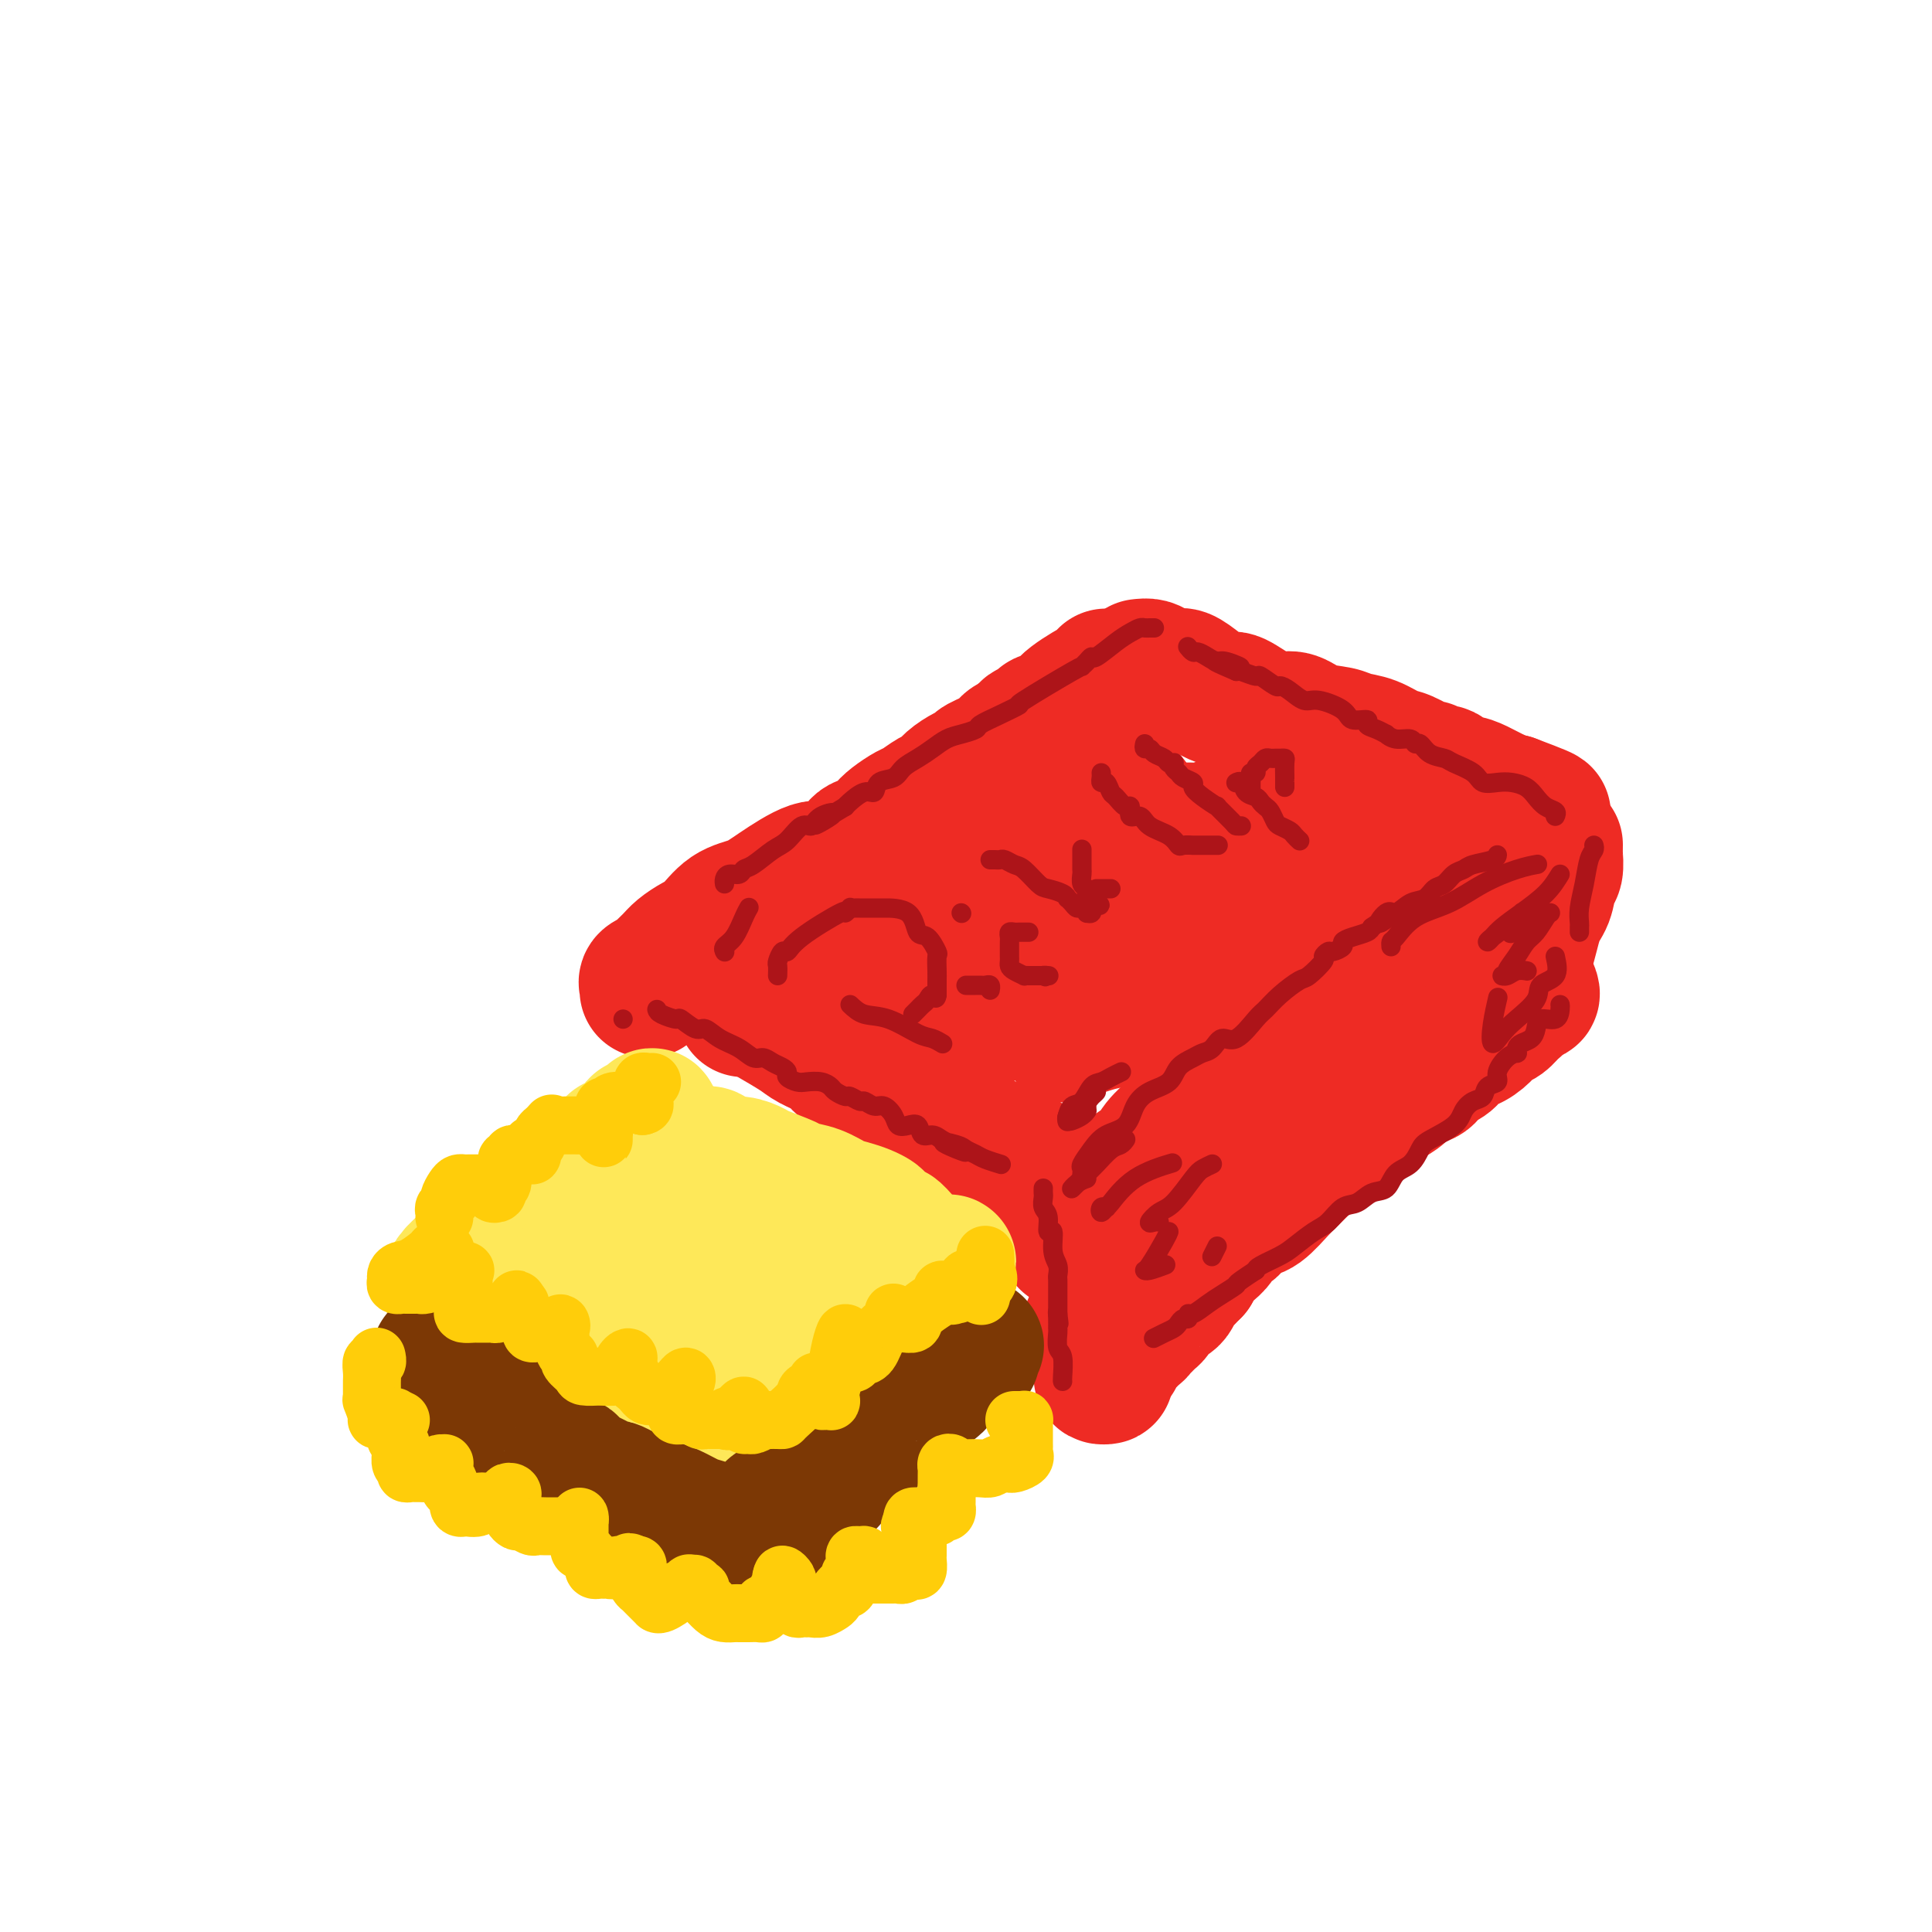 <svg viewBox='0 0 400 400' version='1.1' xmlns='http://www.w3.org/2000/svg' xmlns:xlink='http://www.w3.org/1999/xlink'><g fill='none' stroke='rgb(238,43,36)' stroke-width='28' stroke-linecap='round' stroke-linejoin='round'><path d='M134,205c0.056,-0.335 0.112,-0.670 0,-1c-0.112,-0.330 -0.393,-0.654 0,-1c0.393,-0.346 1.459,-0.712 2,-1c0.541,-0.288 0.556,-0.498 1,-1c0.444,-0.502 1.317,-1.297 2,-2c0.683,-0.703 1.175,-1.315 2,-2c0.825,-0.685 1.981,-1.445 3,-2c1.019,-0.555 1.900,-0.907 3,-2c1.100,-1.093 2.418,-2.929 4,-4c1.582,-1.071 3.429,-1.378 5,-2c1.571,-0.622 2.867,-1.561 5,-3c2.133,-1.439 5.103,-3.379 7,-4c1.897,-0.621 2.721,0.076 4,0c1.279,-0.076 3.013,-0.926 4,-2c0.987,-1.074 1.227,-2.372 2,-3c0.773,-0.628 2.079,-0.587 3,-1c0.921,-0.413 1.458,-1.280 2,-2c0.542,-0.720 1.090,-1.291 2,-2c0.910,-0.709 2.182,-1.555 3,-2c0.818,-0.445 1.181,-0.490 2,-1c0.819,-0.510 2.094,-1.485 3,-2c0.906,-0.515 1.444,-0.571 2,-1c0.556,-0.429 1.129,-1.231 2,-2c0.871,-0.769 2.039,-1.505 3,-2c0.961,-0.495 1.716,-0.749 2,-1c0.284,-0.251 0.097,-0.500 1,-1c0.903,-0.500 2.897,-1.250 4,-2c1.103,-0.750 1.315,-1.500 2,-2c0.685,-0.500 1.842,-0.750 3,-1'/><path d='M212,153c5.684,-4.278 1.893,-2.473 1,-2c-0.893,0.473 1.110,-0.387 2,-1c0.890,-0.613 0.665,-0.980 1,-1c0.335,-0.020 1.230,0.307 2,0c0.770,-0.307 1.415,-1.248 2,-2c0.585,-0.752 1.109,-1.316 2,-2c0.891,-0.684 2.147,-1.490 3,-2c0.853,-0.510 1.301,-0.724 2,-1c0.699,-0.276 1.650,-0.613 2,-1c0.350,-0.387 0.100,-0.825 0,-1c-0.100,-0.175 -0.050,-0.088 0,0'/><path d='M236,138c0.699,-0.080 1.398,-0.159 2,0c0.602,0.159 1.108,0.557 2,1c0.892,0.443 2.169,0.932 3,1c0.831,0.068 1.217,-0.286 2,0c0.783,0.286 1.962,1.211 3,2c1.038,0.789 1.933,1.441 3,2c1.067,0.559 2.305,1.024 3,1c0.695,-0.024 0.848,-0.535 2,0c1.152,0.535 3.302,2.118 5,3c1.698,0.882 2.943,1.063 4,1c1.057,-0.063 1.927,-0.369 3,0c1.073,0.369 2.349,1.412 4,2c1.651,0.588 3.675,0.719 5,1c1.325,0.281 1.949,0.710 3,1c1.051,0.290 2.530,0.441 4,1c1.470,0.559 2.933,1.527 4,2c1.067,0.473 1.739,0.453 3,1c1.261,0.547 3.111,1.663 4,2c0.889,0.337 0.816,-0.103 1,0c0.184,0.103 0.626,0.749 1,1c0.374,0.251 0.680,0.105 1,0c0.320,-0.105 0.654,-0.170 1,0c0.346,0.170 0.704,0.574 1,1c0.296,0.426 0.530,0.874 1,1c0.470,0.126 1.178,-0.069 2,0c0.822,0.069 1.760,0.403 3,1c1.240,0.597 2.783,1.456 4,2c1.217,0.544 2.109,0.772 3,1'/><path d='M313,166c12.200,4.578 4.200,2.022 1,1c-3.200,-1.022 -1.600,-0.511 0,0'/><path d='M314,168c0.187,1.111 0.375,2.222 0,3c-0.375,0.778 -1.311,1.224 -2,2c-0.689,0.776 -1.129,1.880 -2,3c-0.871,1.120 -2.173,2.254 -3,3c-0.827,0.746 -1.179,1.105 -2,2c-0.821,0.895 -2.111,2.325 -3,3c-0.889,0.675 -1.377,0.593 -2,1c-0.623,0.407 -1.380,1.303 -2,2c-0.620,0.697 -1.102,1.194 -2,2c-0.898,0.806 -2.211,1.921 -3,3c-0.789,1.079 -1.052,2.122 -2,3c-0.948,0.878 -2.580,1.591 -4,3c-1.420,1.409 -2.630,3.513 -4,5c-1.370,1.487 -2.902,2.357 -4,3c-1.098,0.643 -1.764,1.059 -3,2c-1.236,0.941 -3.043,2.406 -4,3c-0.957,0.594 -1.064,0.318 -2,1c-0.936,0.682 -2.702,2.321 -4,3c-1.298,0.679 -2.127,0.397 -3,1c-0.873,0.603 -1.788,2.090 -3,3c-1.212,0.910 -2.721,1.243 -4,2c-1.279,0.757 -2.328,1.938 -3,3c-0.672,1.062 -0.965,2.003 -2,3c-1.035,0.997 -2.810,2.049 -4,3c-1.190,0.951 -1.795,1.802 -3,3c-1.205,1.198 -3.011,2.744 -4,4c-0.989,1.256 -1.162,2.223 -2,3c-0.838,0.777 -2.341,1.363 -3,2c-0.659,0.637 -0.474,1.325 -1,2c-0.526,0.675 -1.763,1.338 -3,2'/><path d='M231,246c-4.003,4.209 -1.510,2.232 -1,2c0.510,-0.232 -0.962,1.282 -2,2c-1.038,0.718 -1.641,0.640 -2,1c-0.359,0.360 -0.474,1.158 -1,2c-0.526,0.842 -1.461,1.728 -2,2c-0.539,0.272 -0.680,-0.072 -1,0c-0.320,0.072 -0.817,0.558 -1,1c-0.183,0.442 -0.052,0.841 0,1c0.052,0.159 0.026,0.080 0,0'/><path d='M221,256c0.006,-0.388 0.012,-0.776 0,-1c-0.012,-0.224 -0.041,-0.284 0,-1c0.041,-0.716 0.152,-2.087 0,-3c-0.152,-0.913 -0.565,-1.367 -1,-2c-0.435,-0.633 -0.890,-1.445 -1,-2c-0.110,-0.555 0.127,-0.854 0,-1c-0.127,-0.146 -0.617,-0.140 -1,0c-0.383,0.140 -0.660,0.413 -1,0c-0.340,-0.413 -0.743,-1.513 -1,-2c-0.257,-0.487 -0.368,-0.359 -1,-1c-0.632,-0.641 -1.786,-2.049 -3,-3c-1.214,-0.951 -2.487,-1.446 -4,-2c-1.513,-0.554 -3.266,-1.168 -5,-2c-1.734,-0.832 -3.449,-1.880 -5,-3c-1.551,-1.120 -2.937,-2.310 -5,-3c-2.063,-0.690 -4.802,-0.881 -7,-2c-2.198,-1.119 -3.856,-3.168 -5,-4c-1.144,-0.832 -1.773,-0.448 -3,-1c-1.227,-0.552 -3.050,-2.039 -4,-3c-0.950,-0.961 -1.026,-1.395 -2,-2c-0.974,-0.605 -2.846,-1.381 -4,-2c-1.154,-0.619 -1.591,-1.080 -3,-2c-1.409,-0.920 -3.789,-2.299 -5,-3c-1.211,-0.701 -1.252,-0.724 -2,-1c-0.748,-0.276 -2.201,-0.805 -3,-1c-0.799,-0.195 -0.942,-0.056 -1,0c-0.058,0.056 -0.029,0.028 0,0'/><path d='M162,203c0.480,-0.253 0.960,-0.506 2,-1c1.040,-0.494 2.642,-1.229 4,-2c1.358,-0.771 2.474,-1.577 4,-2c1.526,-0.423 3.463,-0.464 5,-1c1.537,-0.536 2.675,-1.567 4,-3c1.325,-1.433 2.838,-3.268 4,-4c1.162,-0.732 1.974,-0.363 3,-1c1.026,-0.637 2.267,-2.281 3,-3c0.733,-0.719 0.957,-0.513 2,-1c1.043,-0.487 2.904,-1.667 5,-3c2.096,-1.333 4.427,-2.820 6,-4c1.573,-1.180 2.387,-2.052 4,-3c1.613,-0.948 4.026,-1.971 6,-3c1.974,-1.029 3.509,-2.066 5,-3c1.491,-0.934 2.937,-1.767 4,-2c1.063,-0.233 1.743,0.134 3,0c1.257,-0.134 3.092,-0.770 4,-1c0.908,-0.230 0.889,-0.053 1,0c0.111,0.053 0.352,-0.018 1,0c0.648,0.018 1.703,0.124 2,0c0.297,-0.124 -0.163,-0.478 0,0c0.163,0.478 0.951,1.788 0,3c-0.951,1.212 -3.641,2.326 -6,4c-2.359,1.674 -4.388,3.907 -7,6c-2.612,2.093 -5.806,4.047 -9,6'/><path d='M212,185c-5.163,3.968 -7.069,4.389 -10,6c-2.931,1.611 -6.885,4.411 -10,7c-3.115,2.589 -5.391,4.967 -7,7c-1.609,2.033 -2.550,3.721 -3,5c-0.450,1.279 -0.407,2.150 0,3c0.407,0.850 1.180,1.678 2,2c0.820,0.322 1.689,0.136 3,0c1.311,-0.136 3.066,-0.223 5,0c1.934,0.223 4.047,0.755 6,0c1.953,-0.755 3.745,-2.798 6,-4c2.255,-1.202 4.974,-1.562 7,-3c2.026,-1.438 3.359,-3.953 5,-6c1.641,-2.047 3.592,-3.627 5,-5c1.408,-1.373 2.275,-2.541 3,-4c0.725,-1.459 1.310,-3.210 2,-4c0.690,-0.790 1.487,-0.619 2,-1c0.513,-0.381 0.743,-1.315 1,-2c0.257,-0.685 0.542,-1.119 1,-2c0.458,-0.881 1.088,-2.207 2,-3c0.912,-0.793 2.107,-1.053 4,-2c1.893,-0.947 4.485,-2.579 6,-4c1.515,-1.421 1.953,-2.629 3,-3c1.047,-0.371 2.703,0.097 4,0c1.297,-0.097 2.235,-0.758 3,-1c0.765,-0.242 1.357,-0.065 2,0c0.643,0.065 1.335,0.017 2,0c0.665,-0.017 1.302,-0.005 2,0c0.698,0.005 1.457,0.001 2,0c0.543,-0.001 0.869,-0.000 1,0c0.131,0.000 0.065,0.000 0,0'/><path d='M261,171c1.750,0.492 -1.875,2.221 -4,4c-2.125,1.779 -2.751,3.608 -5,6c-2.249,2.392 -6.122,5.347 -9,8c-2.878,2.653 -4.761,5.005 -8,8c-3.239,2.995 -7.833,6.634 -10,9c-2.167,2.366 -1.907,3.459 -2,4c-0.093,0.541 -0.540,0.530 -1,1c-0.460,0.470 -0.933,1.421 -1,2c-0.067,0.579 0.272,0.785 0,1c-0.272,0.215 -1.156,0.439 0,0c1.156,-0.439 4.353,-1.541 6,-2c1.647,-0.459 1.744,-0.275 3,-1c1.256,-0.725 3.671,-2.359 7,-4c3.329,-1.641 7.572,-3.289 11,-5c3.428,-1.711 6.039,-3.486 8,-5c1.961,-1.514 3.270,-2.768 5,-4c1.730,-1.232 3.882,-2.441 6,-4c2.118,-1.559 4.203,-3.469 6,-5c1.797,-1.531 3.304,-2.683 5,-4c1.696,-1.317 3.579,-2.798 5,-4c1.421,-1.202 2.381,-2.126 3,-3c0.619,-0.874 0.897,-1.697 1,-2c0.103,-0.303 0.029,-0.087 0,0c-0.029,0.087 -0.015,0.043 0,0'/><path d='M322,175c-0.002,-0.105 -0.004,-0.210 0,0c0.004,0.210 0.013,0.734 0,1c-0.013,0.266 -0.048,0.273 0,1c0.048,0.727 0.179,2.176 0,3c-0.179,0.824 -0.668,1.025 -1,2c-0.332,0.975 -0.506,2.723 -1,4c-0.494,1.277 -1.309,2.083 -2,4c-0.691,1.917 -1.257,4.945 -2,7c-0.743,2.055 -1.663,3.139 -2,4c-0.337,0.861 -0.091,1.501 0,2c0.091,0.499 0.026,0.857 0,1c-0.026,0.143 -0.013,0.072 0,0'/><path d='M317,205c0.201,0.479 0.402,0.958 0,1c-0.402,0.042 -1.406,-0.355 -2,0c-0.594,0.355 -0.777,1.460 -1,2c-0.223,0.540 -0.485,0.516 -1,1c-0.515,0.484 -1.284,1.477 -2,2c-0.716,0.523 -1.380,0.577 -2,1c-0.620,0.423 -1.195,1.215 -2,2c-0.805,0.785 -1.839,1.562 -3,2c-1.161,0.438 -2.451,0.536 -3,1c-0.549,0.464 -0.359,1.293 -1,2c-0.641,0.707 -2.114,1.291 -3,2c-0.886,0.709 -1.186,1.542 -2,2c-0.814,0.458 -2.142,0.542 -3,1c-0.858,0.458 -1.245,1.291 -2,2c-0.755,0.709 -1.879,1.293 -3,2c-1.121,0.707 -2.241,1.538 -3,2c-0.759,0.462 -1.158,0.556 -2,1c-0.842,0.444 -2.129,1.237 -3,2c-0.871,0.763 -1.328,1.497 -2,2c-0.672,0.503 -1.559,0.775 -3,2c-1.441,1.225 -3.437,3.402 -5,5c-1.563,1.598 -2.694,2.617 -4,4c-1.306,1.383 -2.788,3.129 -4,4c-1.212,0.871 -2.155,0.866 -3,1c-0.845,0.134 -1.591,0.406 -2,1c-0.409,0.594 -0.480,1.510 -1,2c-0.520,0.490 -1.487,0.554 -2,1c-0.513,0.446 -0.570,1.274 -1,2c-0.430,0.726 -1.231,1.349 -2,2c-0.769,0.651 -1.505,1.329 -2,2c-0.495,0.671 -0.747,1.336 -1,2'/><path d='M247,263c-4.298,4.201 -1.543,1.703 -1,1c0.543,-0.703 -1.125,0.390 -2,1c-0.875,0.610 -0.955,0.737 -1,1c-0.045,0.263 -0.053,0.661 0,1c0.053,0.339 0.169,0.619 0,1c-0.169,0.381 -0.623,0.861 -1,1c-0.377,0.139 -0.678,-0.065 -1,0c-0.322,0.065 -0.664,0.398 -1,1c-0.336,0.602 -0.667,1.472 -1,2c-0.333,0.528 -0.668,0.715 -1,1c-0.332,0.285 -0.662,0.668 -1,1c-0.338,0.332 -0.686,0.613 -1,1c-0.314,0.387 -0.596,0.881 -1,1c-0.404,0.119 -0.931,-0.136 -1,0c-0.069,0.136 0.318,0.664 0,1c-0.318,0.336 -1.343,0.482 -2,1c-0.657,0.518 -0.946,1.409 -1,2c-0.054,0.591 0.127,0.883 0,1c-0.127,0.117 -0.564,0.058 -1,0'/><path d='M230,281c-2.564,2.906 -0.475,1.170 0,1c0.475,-0.170 -0.665,1.226 -1,2c-0.335,0.774 0.134,0.925 0,1c-0.134,0.075 -0.873,0.072 -1,0c-0.127,-0.072 0.358,-0.215 0,-2c-0.358,-1.785 -1.558,-5.211 -2,-7c-0.442,-1.789 -0.126,-1.940 0,-2c0.126,-0.060 0.063,-0.030 0,0'/></g>
<g fill='none' stroke='rgb(254,232,89)' stroke-width='28' stroke-linecap='round' stroke-linejoin='round'><path d='M135,232c0.081,-0.506 0.161,-1.012 0,-1c-0.161,0.012 -0.564,0.542 -1,1c-0.436,0.458 -0.905,0.842 -1,1c-0.095,0.158 0.183,0.088 0,0c-0.183,-0.088 -0.826,-0.195 -1,0c-0.174,0.195 0.121,0.693 0,1c-0.121,0.307 -0.659,0.425 -1,1c-0.341,0.575 -0.487,1.607 -1,2c-0.513,0.393 -1.394,0.147 -2,0c-0.606,-0.147 -0.936,-0.193 -1,0c-0.064,0.193 0.137,0.626 0,1c-0.137,0.374 -0.614,0.688 -1,1c-0.386,0.312 -0.681,0.623 -1,1c-0.319,0.377 -0.663,0.822 -1,1c-0.337,0.178 -0.669,0.089 -1,0'/><path d='M123,241c-2.039,1.555 -1.138,0.943 -1,1c0.138,0.057 -0.489,0.785 -1,1c-0.511,0.215 -0.906,-0.082 -1,0c-0.094,0.082 0.113,0.542 0,1c-0.113,0.458 -0.545,0.913 -1,1c-0.455,0.087 -0.932,-0.194 -1,0c-0.068,0.194 0.273,0.863 0,1c-0.273,0.137 -1.161,-0.258 -2,0c-0.839,0.258 -1.629,1.168 -2,2c-0.371,0.832 -0.324,1.586 -1,2c-0.676,0.414 -2.075,0.490 -3,1c-0.925,0.510 -1.375,1.456 -2,2c-0.625,0.544 -1.424,0.685 -2,1c-0.576,0.315 -0.929,0.802 -1,1c-0.071,0.198 0.139,0.107 0,0c-0.139,-0.107 -0.629,-0.231 -1,0c-0.371,0.231 -0.623,0.818 -1,1c-0.377,0.182 -0.878,-0.039 -1,0c-0.122,0.039 0.136,0.339 0,1c-0.136,0.661 -0.667,1.683 -1,2c-0.333,0.317 -0.468,-0.070 -1,0c-0.532,0.070 -1.462,0.596 -2,1c-0.538,0.404 -0.683,0.686 -1,1c-0.317,0.314 -0.805,0.661 -1,1c-0.195,0.339 -0.098,0.669 0,1'/><path d='M96,263c-4.343,3.355 -1.700,0.744 -1,0c0.700,-0.744 -0.545,0.379 -1,1c-0.455,0.621 -0.122,0.740 0,1c0.122,0.260 0.033,0.661 0,1c-0.033,0.339 -0.010,0.617 0,1c0.010,0.383 0.006,0.873 0,1c-0.006,0.127 -0.013,-0.107 0,0c0.013,0.107 0.047,0.554 0,1c-0.047,0.446 -0.175,0.889 0,1c0.175,0.111 0.651,-0.111 1,0c0.349,0.111 0.570,0.553 1,1c0.430,0.447 1.070,0.898 2,1c0.930,0.102 2.150,-0.146 3,0c0.850,0.146 1.329,0.687 2,1c0.671,0.313 1.534,0.397 2,1c0.466,0.603 0.537,1.723 1,2c0.463,0.277 1.320,-0.290 2,0c0.680,0.290 1.182,1.439 2,2c0.818,0.561 1.951,0.536 3,1c1.049,0.464 2.014,1.418 3,2c0.986,0.582 1.993,0.791 3,1'/><path d='M119,282c4.509,2.067 4.283,1.733 5,2c0.717,0.267 2.377,1.133 4,2c1.623,0.867 3.210,1.734 4,2c0.790,0.266 0.784,-0.070 1,0c0.216,0.070 0.656,0.544 1,1c0.344,0.456 0.592,0.892 1,1c0.408,0.108 0.974,-0.112 1,0c0.026,0.112 -0.489,0.556 0,1c0.489,0.444 1.980,0.889 3,1c1.020,0.111 1.568,-0.110 2,0c0.432,0.110 0.750,0.553 1,1c0.250,0.447 0.434,0.898 1,1c0.566,0.102 1.513,-0.147 2,0c0.487,0.147 0.512,0.688 1,1c0.488,0.312 1.439,0.394 2,1c0.561,0.606 0.732,1.735 1,2c0.268,0.265 0.631,-0.336 1,0c0.369,0.336 0.743,1.607 1,2c0.257,0.393 0.398,-0.094 1,0c0.602,0.094 1.667,0.768 2,1c0.333,0.232 -0.066,0.020 0,0c0.066,-0.020 0.597,0.151 1,0c0.403,-0.151 0.677,-0.623 1,-1c0.323,-0.377 0.695,-0.658 1,-1c0.305,-0.342 0.544,-0.746 1,-1c0.456,-0.254 1.130,-0.358 2,-1c0.870,-0.642 1.935,-1.821 3,-3'/><path d='M163,294c1.890,-1.427 2.613,-1.496 3,-2c0.387,-0.504 0.436,-1.444 1,-2c0.564,-0.556 1.641,-0.728 2,-1c0.359,-0.272 -0.000,-0.643 0,-1c0.000,-0.357 0.360,-0.700 1,-1c0.640,-0.300 1.561,-0.556 2,-1c0.439,-0.444 0.396,-1.077 1,-2c0.604,-0.923 1.854,-2.135 3,-3c1.146,-0.865 2.187,-1.384 3,-2c0.813,-0.616 1.398,-1.328 2,-2c0.602,-0.672 1.222,-1.304 2,-2c0.778,-0.696 1.713,-1.456 2,-2c0.287,-0.544 -0.075,-0.870 0,-1c0.075,-0.130 0.587,-0.062 1,0c0.413,0.062 0.726,0.119 1,0c0.274,-0.119 0.508,-0.413 1,-1c0.492,-0.587 1.242,-1.467 2,-2c0.758,-0.533 1.524,-0.720 2,-1c0.476,-0.280 0.664,-0.652 1,-1c0.336,-0.348 0.821,-0.671 1,-1c0.179,-0.329 0.051,-0.666 0,-1c-0.051,-0.334 -0.026,-0.667 0,-1'/><path d='M194,264c4.754,-4.837 1.139,-1.928 0,-1c-1.139,0.928 0.199,-0.123 0,-1c-0.199,-0.877 -1.936,-1.578 -3,-2c-1.064,-0.422 -1.455,-0.565 -2,-1c-0.545,-0.435 -1.245,-1.163 -2,-2c-0.755,-0.837 -1.566,-1.782 -2,-2c-0.434,-0.218 -0.489,0.292 -1,0c-0.511,-0.292 -1.476,-1.387 -2,-2c-0.524,-0.613 -0.607,-0.745 -1,-1c-0.393,-0.255 -1.097,-0.632 -2,-1c-0.903,-0.368 -2.007,-0.728 -3,-1c-0.993,-0.272 -1.877,-0.458 -3,-1c-1.123,-0.542 -2.484,-1.440 -4,-2c-1.516,-0.560 -3.185,-0.781 -4,-1c-0.815,-0.219 -0.775,-0.436 -2,-1c-1.225,-0.564 -3.715,-1.476 -5,-2c-1.285,-0.524 -1.367,-0.661 -2,-1c-0.633,-0.339 -1.819,-0.879 -3,-1c-1.181,-0.121 -2.358,0.178 -3,0c-0.642,-0.178 -0.749,-0.831 -1,-1c-0.251,-0.169 -0.644,0.147 -1,0c-0.356,-0.147 -0.673,-0.756 -1,-1c-0.327,-0.244 -0.663,-0.122 -1,0'/><path d='M146,239c-5.105,-1.636 -1.366,0.273 0,1c1.366,0.727 0.361,0.273 0,1c-0.361,0.727 -0.077,2.634 0,4c0.077,1.366 -0.052,2.192 0,3c0.052,0.808 0.284,1.598 1,3c0.716,1.402 1.917,3.416 3,5c1.083,1.584 2.048,2.739 3,4c0.952,1.261 1.890,2.629 5,4c3.110,1.371 8.393,2.744 12,4c3.607,1.256 5.538,2.393 8,3c2.462,0.607 5.454,0.683 7,1c1.546,0.317 1.646,0.873 2,1c0.354,0.127 0.963,-0.176 1,0c0.037,0.176 -0.499,0.831 -1,1c-0.501,0.169 -0.967,-0.149 -1,0c-0.033,0.149 0.367,0.765 0,1c-0.367,0.235 -1.503,0.089 -3,0c-1.497,-0.089 -3.356,-0.122 -5,0c-1.644,0.122 -3.073,0.398 -5,0c-1.927,-0.398 -4.351,-1.470 -6,-2c-1.649,-0.530 -2.521,-0.520 -4,-1c-1.479,-0.480 -3.564,-1.451 -5,-2c-1.436,-0.549 -2.221,-0.675 -3,-1c-0.779,-0.325 -1.551,-0.850 -2,-1c-0.449,-0.150 -0.574,0.073 -1,0c-0.426,-0.073 -1.153,-0.443 -2,-1c-0.847,-0.557 -1.813,-1.302 -3,-2c-1.187,-0.698 -2.593,-1.349 -4,-2'/><path d='M143,263c-6.048,-2.156 -6.167,-1.544 -7,-2c-0.833,-0.456 -2.381,-1.978 -4,-3c-1.619,-1.022 -3.310,-1.542 -5,-2c-1.690,-0.458 -3.378,-0.854 -4,-1c-0.622,-0.146 -0.178,-0.042 0,0c0.178,0.042 0.089,0.021 0,0'/><path d='M120,262c-0.235,0.115 -0.470,0.231 0,1c0.470,0.769 1.646,2.192 2,3c0.354,0.808 -0.115,1.001 0,1c0.115,-0.001 0.814,-0.196 1,0c0.186,0.196 -0.142,0.784 0,1c0.142,0.216 0.755,0.062 1,0c0.245,-0.062 0.123,-0.031 0,0'/></g>
<g fill='none' stroke='rgb(124,56,5)' stroke-width='28' stroke-linecap='round' stroke-linejoin='round'><path d='M91,281c-0.120,-0.089 -0.239,-0.177 0,0c0.239,0.177 0.837,0.621 1,1c0.163,0.379 -0.110,0.693 0,1c0.110,0.307 0.603,0.607 1,1c0.397,0.393 0.697,0.878 1,1c0.303,0.122 0.609,-0.118 1,0c0.391,0.118 0.867,0.594 1,1c0.133,0.406 -0.077,0.743 0,1c0.077,0.257 0.440,0.436 1,1c0.560,0.564 1.315,1.513 2,2c0.685,0.487 1.299,0.510 2,1c0.701,0.490 1.490,1.445 2,2c0.510,0.555 0.742,0.708 1,1c0.258,0.292 0.542,0.721 1,1c0.458,0.279 1.089,0.406 2,1c0.911,0.594 2.102,1.654 3,2c0.898,0.346 1.503,-0.024 2,0c0.497,0.024 0.885,0.440 1,1c0.115,0.560 -0.044,1.263 1,2c1.044,0.737 3.291,1.507 4,2c0.709,0.493 -0.118,0.711 0,1c0.118,0.289 1.183,0.651 2,1c0.817,0.349 1.388,0.685 2,1c0.612,0.315 1.267,0.610 2,1c0.733,0.390 1.543,0.874 2,1c0.457,0.126 0.559,-0.107 1,0c0.441,0.107 1.220,0.553 2,1'/><path d='M129,309c4.084,2.346 2.294,1.210 2,1c-0.294,-0.210 0.907,0.507 2,1c1.093,0.493 2.079,0.763 3,1c0.921,0.237 1.776,0.441 3,1c1.224,0.559 2.818,1.474 4,2c1.182,0.526 1.951,0.663 3,1c1.049,0.337 2.376,0.875 3,1c0.624,0.125 0.545,-0.163 1,0c0.455,0.163 1.445,0.776 2,1c0.555,0.224 0.673,0.060 1,0c0.327,-0.060 0.861,-0.015 1,0c0.139,0.015 -0.116,0.001 0,0c0.116,-0.001 0.604,0.010 1,0c0.396,-0.010 0.699,-0.040 1,0c0.301,0.040 0.601,0.149 1,0c0.399,-0.149 0.897,-0.555 1,-1c0.103,-0.445 -0.189,-0.928 0,-1c0.189,-0.072 0.860,0.268 1,0c0.140,-0.268 -0.251,-1.144 0,-2c0.251,-0.856 1.145,-1.692 2,-2c0.855,-0.308 1.673,-0.088 2,0c0.327,0.088 0.164,0.044 0,0'/><path d='M163,312c2.345,-1.046 2.708,-0.660 3,-1c0.292,-0.340 0.512,-1.404 1,-2c0.488,-0.596 1.243,-0.724 2,-1c0.757,-0.276 1.517,-0.700 2,-1c0.483,-0.300 0.688,-0.475 1,-1c0.312,-0.525 0.730,-1.400 1,-2c0.270,-0.600 0.391,-0.924 1,-1c0.609,-0.076 1.706,0.097 2,0c0.294,-0.097 -0.216,-0.463 0,-1c0.216,-0.537 1.157,-1.243 2,-2c0.843,-0.757 1.589,-1.565 2,-2c0.411,-0.435 0.486,-0.498 1,-1c0.514,-0.502 1.465,-1.444 2,-2c0.535,-0.556 0.654,-0.727 1,-1c0.346,-0.273 0.918,-0.648 1,-1c0.082,-0.352 -0.328,-0.682 0,-1c0.328,-0.318 1.394,-0.624 2,-1c0.606,-0.376 0.753,-0.822 1,-1c0.247,-0.178 0.595,-0.089 1,0c0.405,0.089 0.869,0.179 1,0c0.131,-0.179 -0.070,-0.626 0,-1c0.070,-0.374 0.410,-0.674 1,-1c0.590,-0.326 1.429,-0.679 2,-1c0.571,-0.321 0.873,-0.612 1,-1c0.127,-0.388 0.080,-0.874 0,-1c-0.080,-0.126 -0.194,0.107 0,0c0.194,-0.107 0.696,-0.553 1,-1c0.304,-0.447 0.411,-0.893 1,-1c0.589,-0.107 1.658,0.125 2,0c0.342,-0.125 -0.045,-0.607 0,-1c0.045,-0.393 0.523,-0.696 1,-1'/><path d='M199,281c5.738,-4.798 2.083,-1.292 1,0c-1.083,1.292 0.405,0.369 1,0c0.595,-0.369 0.298,-0.185 0,0'/></g>
<g fill='none' stroke='rgb(255,205,10)' stroke-width='12' stroke-linecap='round' stroke-linejoin='round'><path d='M210,294c0.309,-0.006 0.619,-0.013 1,0c0.381,0.013 0.834,0.044 1,0c0.166,-0.044 0.044,-0.163 0,0c-0.044,0.163 -0.012,0.607 0,1c0.012,0.393 0.003,0.735 0,1c-0.003,0.265 0.001,0.452 0,1c-0.001,0.548 -0.007,1.457 0,2c0.007,0.543 0.026,0.720 0,1c-0.026,0.280 -0.097,0.664 0,1c0.097,0.336 0.363,0.626 0,1c-0.363,0.374 -1.355,0.832 -2,1c-0.645,0.168 -0.944,0.045 -1,0c-0.056,-0.045 0.129,-0.012 0,0c-0.129,0.012 -0.573,0.003 -1,0c-0.427,-0.003 -0.836,-0.001 -1,0c-0.164,0.001 -0.082,0.000 0,0'/><path d='M207,303c-1.146,0.380 -1.511,0.830 -2,1c-0.489,0.170 -1.101,0.059 -2,0c-0.899,-0.059 -2.083,-0.065 -3,0c-0.917,0.065 -1.566,0.203 -2,0c-0.434,-0.203 -0.652,-0.745 -1,-1c-0.348,-0.255 -0.825,-0.222 -1,0c-0.175,0.222 -0.047,0.633 0,1c0.047,0.367 0.013,0.689 0,1c-0.013,0.311 -0.003,0.609 0,1c0.003,0.391 0.001,0.874 0,1c-0.001,0.126 -0.000,-0.107 0,0c0.000,0.107 0.000,0.553 0,1'/><path d='M196,308c-0.155,0.951 -0.042,0.828 0,1c0.042,0.172 0.012,0.638 0,1c-0.012,0.362 -0.006,0.619 0,1c0.006,0.381 0.012,0.886 0,1c-0.012,0.114 -0.041,-0.162 0,0c0.041,0.162 0.152,0.761 0,1c-0.152,0.239 -0.565,0.117 -1,0c-0.435,-0.117 -0.890,-0.227 -1,0c-0.110,0.227 0.124,0.793 0,1c-0.124,0.207 -0.607,0.056 -1,0c-0.393,-0.056 -0.698,-0.016 -1,0c-0.302,0.016 -0.603,0.007 -1,0c-0.397,-0.007 -0.890,-0.012 -1,0c-0.110,0.012 0.163,0.042 0,0c-0.163,-0.042 -0.761,-0.155 -1,0c-0.239,0.155 -0.120,0.577 0,1'/><path d='M189,315c-1.144,1.322 -0.503,1.127 0,1c0.503,-0.127 0.867,-0.188 1,0c0.133,0.188 0.036,0.623 0,1c-0.036,0.377 -0.010,0.697 0,1c0.010,0.303 0.002,0.591 0,1c-0.002,0.409 0.000,0.940 0,1c-0.000,0.060 -0.003,-0.352 0,0c0.003,0.352 0.012,1.466 0,2c-0.012,0.534 -0.045,0.487 0,1c0.045,0.513 0.167,1.588 0,2c-0.167,0.412 -0.622,0.163 -1,0c-0.378,-0.163 -0.679,-0.240 -1,0c-0.321,0.240 -0.663,0.796 -1,1c-0.337,0.204 -0.668,0.055 -1,0c-0.332,-0.055 -0.666,-0.015 -1,0c-0.334,0.015 -0.667,0.004 -1,0c-0.333,-0.004 -0.667,-0.001 -1,0c-0.333,0.001 -0.667,0.000 -1,0c-0.333,-0.000 -0.667,-0.000 -1,0'/><path d='M181,326c-1.410,-0.083 -0.434,-0.792 0,-1c0.434,-0.208 0.327,0.084 0,0c-0.327,-0.084 -0.875,-0.544 -1,-1c-0.125,-0.456 0.173,-0.908 0,-1c-0.173,-0.092 -0.817,0.174 -1,0c-0.183,-0.174 0.095,-0.790 0,-1c-0.095,-0.210 -0.562,-0.015 -1,0c-0.438,0.015 -0.849,-0.150 -1,0c-0.151,0.150 -0.044,0.614 0,1c0.044,0.386 0.026,0.695 0,1c-0.026,0.305 -0.059,0.607 0,1c0.059,0.393 0.212,0.879 0,1c-0.212,0.121 -0.788,-0.121 -1,0c-0.212,0.121 -0.061,0.606 0,1c0.061,0.394 0.030,0.697 0,1'/><path d='M176,328c-0.332,1.183 -0.662,1.139 -1,1c-0.338,-0.139 -0.685,-0.373 -1,0c-0.315,0.373 -0.599,1.354 -1,2c-0.401,0.646 -0.920,0.958 -1,1c-0.080,0.042 0.277,-0.185 0,0c-0.277,0.185 -1.188,0.783 -2,1c-0.812,0.217 -1.523,0.054 -2,0c-0.477,-0.054 -0.719,0.000 -1,0c-0.281,-0.000 -0.601,-0.055 -1,0c-0.399,0.055 -0.877,0.221 -1,0c-0.123,-0.221 0.111,-0.829 0,-1c-0.111,-0.171 -0.566,0.094 -1,0c-0.434,-0.094 -0.848,-0.546 -1,-1c-0.152,-0.454 -0.041,-0.909 0,-1c0.041,-0.091 0.012,0.183 0,0c-0.012,-0.183 -0.007,-0.824 0,-1c0.007,-0.176 0.016,0.113 0,0c-0.016,-0.113 -0.056,-0.628 0,-1c0.056,-0.372 0.207,-0.600 0,-1c-0.207,-0.400 -0.774,-0.971 -1,-1c-0.226,-0.029 -0.113,0.486 0,1'/><path d='M162,327c-0.709,-0.749 0.017,0.378 0,1c-0.017,0.622 -0.779,0.740 -1,1c-0.221,0.260 0.098,0.661 0,1c-0.098,0.339 -0.614,0.616 -1,1c-0.386,0.384 -0.641,0.873 -1,1c-0.359,0.127 -0.821,-0.110 -1,0c-0.179,0.110 -0.076,0.565 0,1c0.076,0.435 0.126,0.849 0,1c-0.126,0.151 -0.429,0.041 -1,0c-0.571,-0.041 -1.409,-0.011 -2,0c-0.591,0.011 -0.935,0.003 -1,0c-0.065,-0.003 0.149,-0.003 0,0c-0.149,0.003 -0.659,0.008 -1,0c-0.341,-0.008 -0.512,-0.029 -1,0c-0.488,0.029 -1.294,0.109 -2,0c-0.706,-0.109 -1.313,-0.407 -2,-1c-0.687,-0.593 -1.456,-1.480 -2,-2c-0.544,-0.520 -0.864,-0.674 -1,-1c-0.136,-0.326 -0.088,-0.823 0,-1c0.088,-0.177 0.217,-0.034 0,0c-0.217,0.034 -0.780,-0.043 -1,0c-0.220,0.043 -0.098,0.204 0,0c0.098,-0.204 0.171,-0.773 0,-1c-0.171,-0.227 -0.585,-0.114 -1,0'/><path d='M143,328c-0.966,-0.694 0.119,0.570 0,1c-0.119,0.430 -1.443,0.025 -2,0c-0.557,-0.025 -0.349,0.330 -1,1c-0.651,0.670 -2.163,1.655 -3,2c-0.837,0.345 -0.999,0.050 -1,0c-0.001,-0.050 0.158,0.145 0,0c-0.158,-0.145 -0.635,-0.630 -1,-1c-0.365,-0.370 -0.620,-0.624 -1,-1c-0.380,-0.376 -0.886,-0.874 -1,-1c-0.114,-0.126 0.166,0.121 0,0c-0.166,-0.121 -0.776,-0.611 -1,-1c-0.224,-0.389 -0.063,-0.679 0,-1c0.063,-0.321 0.027,-0.674 0,-1c-0.027,-0.326 -0.046,-0.626 0,-1c0.046,-0.374 0.156,-0.821 0,-1c-0.156,-0.179 -0.578,-0.089 -1,0'/><path d='M131,324c-1.046,-1.221 -0.662,-0.275 -1,0c-0.338,0.275 -1.400,-0.123 -2,0c-0.600,0.123 -0.739,0.766 -1,1c-0.261,0.234 -0.645,0.060 -1,0c-0.355,-0.060 -0.683,-0.005 -1,0c-0.317,0.005 -0.624,-0.040 -1,0c-0.376,0.040 -0.822,0.164 -1,0c-0.178,-0.164 -0.090,-0.618 0,-1c0.090,-0.382 0.182,-0.694 0,-1c-0.182,-0.306 -0.637,-0.606 -1,-1c-0.363,-0.394 -0.633,-0.883 -1,-1c-0.367,-0.117 -0.830,0.136 -1,0c-0.170,-0.136 -0.045,-0.663 0,-1c0.045,-0.337 0.012,-0.485 0,-1c-0.012,-0.515 -0.003,-1.397 0,-2c0.003,-0.603 0.002,-0.928 0,-1c-0.002,-0.072 -0.003,0.110 0,0c0.003,-0.110 0.012,-0.510 0,-1c-0.012,-0.490 -0.044,-1.069 0,-1c0.044,0.069 0.166,0.788 0,1c-0.166,0.212 -0.619,-0.082 -1,0c-0.381,0.082 -0.691,0.541 -1,1'/><path d='M118,316c-0.485,0.309 -0.697,0.083 -1,0c-0.303,-0.083 -0.696,-0.021 -1,0c-0.304,0.021 -0.519,0.002 -1,0c-0.481,-0.002 -1.228,0.014 -2,0c-0.772,-0.014 -1.570,-0.059 -2,0c-0.430,0.059 -0.494,0.223 -1,0c-0.506,-0.223 -1.456,-0.834 -2,-1c-0.544,-0.166 -0.682,0.114 -1,0c-0.318,-0.114 -0.817,-0.622 -1,-1c-0.183,-0.378 -0.049,-0.626 0,-1c0.049,-0.374 0.014,-0.874 0,-1c-0.014,-0.126 -0.008,0.123 0,0c0.008,-0.123 0.019,-0.619 0,-1c-0.019,-0.381 -0.069,-0.649 0,-1c0.069,-0.351 0.256,-0.785 0,-1c-0.256,-0.215 -0.953,-0.212 -1,0c-0.047,0.212 0.558,0.632 0,1c-0.558,0.368 -2.279,0.684 -4,1'/><path d='M101,311c-2.896,-0.549 -1.637,0.578 -2,1c-0.363,0.422 -2.349,0.138 -3,0c-0.651,-0.138 0.032,-0.131 0,0c-0.032,0.131 -0.778,0.387 -1,0c-0.222,-0.387 0.080,-1.417 0,-2c-0.080,-0.583 -0.543,-0.719 -1,-1c-0.457,-0.281 -0.907,-0.706 -1,-1c-0.093,-0.294 0.172,-0.457 0,-1c-0.172,-0.543 -0.780,-1.467 -1,-2c-0.220,-0.533 -0.052,-0.676 0,-1c0.052,-0.324 -0.014,-0.830 0,-1c0.014,-0.170 0.107,-0.004 0,0c-0.107,0.004 -0.413,-0.153 -1,0c-0.587,0.153 -1.453,0.615 -2,1c-0.547,0.385 -0.773,0.692 -1,1'/><path d='M88,305c-0.796,-0.001 -0.787,-0.004 -1,0c-0.213,0.004 -0.649,0.013 -1,0c-0.351,-0.013 -0.616,-0.049 -1,0c-0.384,0.049 -0.888,0.182 -1,0c-0.112,-0.182 0.167,-0.679 0,-1c-0.167,-0.321 -0.781,-0.468 -1,-1c-0.219,-0.532 -0.045,-1.451 0,-2c0.045,-0.549 -0.041,-0.728 0,-1c0.041,-0.272 0.207,-0.637 0,-1c-0.207,-0.363 -0.789,-0.724 -1,-1c-0.211,-0.276 -0.052,-0.466 0,-1c0.052,-0.534 -0.003,-1.411 0,-2c0.003,-0.589 0.063,-0.890 0,-1c-0.063,-0.110 -0.248,-0.030 0,0c0.248,0.030 0.928,0.008 1,0c0.072,-0.008 -0.464,-0.004 -1,0'/><path d='M82,294c-0.332,-1.393 -0.662,-0.374 -1,0c-0.338,0.374 -0.683,0.103 -1,0c-0.317,-0.103 -0.607,-0.037 -1,0c-0.393,0.037 -0.890,0.047 -1,0c-0.110,-0.047 0.167,-0.149 0,-1c-0.167,-0.851 -0.777,-2.451 -1,-3c-0.223,-0.549 -0.060,-0.047 0,0c0.060,0.047 0.015,-0.359 0,-1c-0.015,-0.641 -0.000,-1.516 0,-2c0.000,-0.484 -0.014,-0.578 0,-1c0.014,-0.422 0.056,-1.171 0,-2c-0.056,-0.829 -0.211,-1.738 0,-2c0.211,-0.262 0.788,0.122 1,0c0.212,-0.122 0.061,-0.749 0,-1c-0.061,-0.251 -0.030,-0.125 0,0'/><path d='M92,259c0.253,-0.023 0.506,-0.045 0,0c-0.506,0.045 -1.772,0.159 -2,0c-0.228,-0.159 0.580,-0.590 0,0c-0.580,0.590 -2.549,2.200 -4,3c-1.451,0.800 -2.385,0.789 -3,1c-0.615,0.211 -0.912,0.645 -1,1c-0.088,0.355 0.032,0.631 0,1c-0.032,0.369 -0.216,0.831 0,1c0.216,0.169 0.831,0.045 1,0c0.169,-0.045 -0.109,-0.012 0,0c0.109,0.012 0.605,0.004 1,0c0.395,-0.004 0.691,-0.004 1,0c0.309,0.004 0.633,0.012 1,0c0.367,-0.012 0.779,-0.044 1,0c0.221,0.044 0.252,0.166 1,0c0.748,-0.166 2.214,-0.619 3,-1c0.786,-0.381 0.893,-0.691 1,-1'/><path d='M92,264c1.591,-0.535 0.570,-0.873 1,-1c0.430,-0.127 2.311,-0.042 3,0c0.689,0.042 0.185,0.043 0,0c-0.185,-0.043 -0.050,-0.129 0,0c0.050,0.129 0.014,0.472 0,1c-0.014,0.528 -0.005,1.241 0,2c0.005,0.759 0.008,1.562 0,2c-0.008,0.438 -0.027,0.510 0,1c0.027,0.490 0.101,1.399 0,2c-0.101,0.601 -0.378,0.893 0,1c0.378,0.107 1.411,0.028 2,0c0.589,-0.028 0.735,-0.007 1,0c0.265,0.007 0.651,-0.001 1,0c0.349,0.001 0.661,0.012 1,0c0.339,-0.012 0.704,-0.046 1,0c0.296,0.046 0.524,0.173 1,0c0.476,-0.173 1.200,-0.644 2,-1c0.800,-0.356 1.677,-0.596 2,-1c0.323,-0.404 0.092,-0.973 0,-1c-0.092,-0.027 -0.046,0.486 0,1'/><path d='M107,270c1.638,-0.147 0.232,0.485 0,1c-0.232,0.515 0.709,0.911 1,1c0.291,0.089 -0.066,-0.130 0,0c0.066,0.130 0.557,0.609 1,1c0.443,0.391 0.838,0.693 1,1c0.162,0.307 0.090,0.619 0,1c-0.090,0.381 -0.198,0.830 0,1c0.198,0.170 0.702,0.061 1,0c0.298,-0.061 0.392,-0.075 1,0c0.608,0.075 1.732,0.238 2,0c0.268,-0.238 -0.320,-0.877 0,-1c0.320,-0.123 1.549,0.269 2,0c0.451,-0.269 0.123,-1.200 0,-1c-0.123,0.200 -0.043,1.531 0,2c0.043,0.469 0.048,0.075 0,0c-0.048,-0.075 -0.149,0.168 0,1c0.149,0.832 0.549,2.251 1,3c0.451,0.749 0.954,0.828 1,1c0.046,0.172 -0.366,0.438 0,1c0.366,0.562 1.511,1.419 2,2c0.489,0.581 0.324,0.887 1,1c0.676,0.113 2.193,0.032 3,0c0.807,-0.032 0.903,-0.016 1,0'/><path d='M125,285c0.951,0.142 0.828,-0.003 1,0c0.172,0.003 0.638,0.154 1,0c0.362,-0.154 0.619,-0.614 1,-1c0.381,-0.386 0.886,-0.699 1,-1c0.114,-0.301 -0.162,-0.589 0,-1c0.162,-0.411 0.760,-0.944 1,-1c0.240,-0.056 0.120,0.366 0,1c-0.120,0.634 -0.239,1.479 0,2c0.239,0.521 0.838,0.718 1,1c0.162,0.282 -0.111,0.650 0,1c0.111,0.350 0.607,0.682 1,1c0.393,0.318 0.682,0.622 1,1c0.318,0.378 0.665,0.829 1,1c0.335,0.171 0.658,0.061 1,0c0.342,-0.061 0.704,-0.072 1,0c0.296,0.072 0.528,0.227 1,0c0.472,-0.227 1.185,-0.836 2,-1c0.815,-0.164 1.732,0.116 2,0c0.268,-0.116 -0.114,-0.629 0,-1c0.114,-0.371 0.723,-0.600 1,-1c0.277,-0.400 0.222,-0.971 0,-1c-0.222,-0.029 -0.611,0.486 -1,1'/><path d='M141,286c1.067,-0.342 0.233,0.304 0,1c-0.233,0.696 0.134,1.443 0,2c-0.134,0.557 -0.769,0.923 -1,1c-0.231,0.077 -0.058,-0.137 0,0c0.058,0.137 0.001,0.625 0,1c-0.001,0.375 0.055,0.636 0,1c-0.055,0.364 -0.222,0.830 0,1c0.222,0.170 0.833,0.045 1,0c0.167,-0.045 -0.110,-0.008 0,0c0.110,0.008 0.607,-0.012 1,0c0.393,0.012 0.682,0.056 1,0c0.318,-0.056 0.666,-0.211 1,0c0.334,0.211 0.653,0.789 1,1c0.347,0.211 0.722,0.057 1,0c0.278,-0.057 0.459,-0.015 1,0c0.541,0.015 1.440,0.004 2,0c0.560,-0.004 0.780,-0.002 1,0'/><path d='M150,294c1.499,0.373 0.248,0.306 0,0c-0.248,-0.306 0.508,-0.849 1,-1c0.492,-0.151 0.720,0.092 1,0c0.280,-0.092 0.611,-0.519 1,-1c0.389,-0.481 0.835,-1.015 1,-1c0.165,0.015 0.047,0.578 0,1c-0.047,0.422 -0.025,0.703 0,1c0.025,0.297 0.053,0.612 0,1c-0.053,0.388 -0.186,0.850 0,1c0.186,0.150 0.690,-0.012 1,0c0.310,0.012 0.426,0.199 1,0c0.574,-0.199 1.608,-0.785 2,-1c0.392,-0.215 0.144,-0.058 0,0c-0.144,0.058 -0.184,0.017 0,0c0.184,-0.017 0.592,-0.008 1,0'/><path d='M159,294c1.286,0.001 0.002,0.005 0,0c-0.002,-0.005 1.280,-0.019 2,0c0.720,0.019 0.880,0.069 1,0c0.120,-0.069 0.200,-0.258 1,-1c0.800,-0.742 2.319,-2.038 3,-3c0.681,-0.962 0.522,-1.589 1,-2c0.478,-0.411 1.591,-0.605 2,-1c0.409,-0.395 0.113,-0.992 0,-1c-0.113,-0.008 -0.041,0.572 0,1c0.041,0.428 0.053,0.703 0,1c-0.053,0.297 -0.172,0.617 0,1c0.172,0.383 0.634,0.830 1,1c0.366,0.170 0.637,0.063 1,0c0.363,-0.063 0.818,-0.081 1,0c0.182,0.081 0.091,0.262 0,0c-0.091,-0.262 -0.182,-0.965 0,-2c0.182,-1.035 0.636,-2.401 1,-4c0.364,-1.599 0.636,-3.430 1,-5c0.364,-1.570 0.818,-2.877 1,-3c0.182,-0.123 0.091,0.939 0,2'/><path d='M175,278c0.727,-1.808 0.043,-0.327 0,1c-0.043,1.327 0.555,2.500 1,3c0.445,0.500 0.739,0.328 1,0c0.261,-0.328 0.491,-0.813 1,-1c0.509,-0.187 1.298,-0.075 2,-1c0.702,-0.925 1.316,-2.886 2,-4c0.684,-1.114 1.437,-1.380 2,-2c0.563,-0.620 0.937,-1.592 1,-2c0.063,-0.408 -0.186,-0.252 0,0c0.186,0.252 0.806,0.599 1,1c0.194,0.401 -0.039,0.857 0,1c0.039,0.143 0.350,-0.027 1,0c0.650,0.027 1.637,0.252 2,0c0.363,-0.252 0.100,-0.979 1,-2c0.900,-1.021 2.963,-2.336 4,-3c1.037,-0.664 1.048,-0.679 1,-1c-0.048,-0.321 -0.157,-0.949 0,-1c0.157,-0.051 0.578,0.474 1,1'/><path d='M196,268c3.261,-2.163 1.412,-0.569 1,0c-0.412,0.569 0.611,0.115 1,0c0.389,-0.115 0.142,0.110 0,0c-0.142,-0.110 -0.180,-0.554 0,-1c0.180,-0.446 0.578,-0.893 1,-1c0.422,-0.107 0.870,0.125 1,0c0.130,-0.125 -0.056,-0.608 0,-1c0.056,-0.392 0.354,-0.692 1,0c0.646,0.692 1.640,2.376 2,3c0.360,0.624 0.086,0.188 0,0c-0.086,-0.188 0.015,-0.128 0,0c-0.015,0.128 -0.147,0.322 0,0c0.147,-0.322 0.574,-1.161 1,-2'/><path d='M204,266c1.238,-0.960 0.332,-2.360 0,-3c-0.332,-0.640 -0.089,-0.518 0,-1c0.089,-0.482 0.026,-1.566 0,-2c-0.026,-0.434 -0.013,-0.217 0,0'/><path d='M92,252c0.032,-0.335 0.064,-0.671 0,-1c-0.064,-0.329 -0.224,-0.652 0,-1c0.224,-0.348 0.834,-0.720 1,-1c0.166,-0.280 -0.110,-0.467 0,-1c0.110,-0.533 0.607,-1.411 1,-2c0.393,-0.589 0.682,-0.890 1,-1c0.318,-0.110 0.666,-0.029 1,0c0.334,0.029 0.654,0.007 1,0c0.346,-0.007 0.720,0.002 1,0c0.280,-0.002 0.467,-0.014 1,0c0.533,0.014 1.411,0.055 2,0c0.589,-0.055 0.889,-0.207 1,0c0.111,0.207 0.032,0.773 0,1c-0.032,0.227 -0.016,0.113 0,0'/><path d='M102,246c1.172,0.213 0.103,0.744 0,1c-0.103,0.256 0.761,0.237 1,0c0.239,-0.237 -0.146,-0.693 0,-1c0.146,-0.307 0.823,-0.464 1,-1c0.177,-0.536 -0.145,-1.449 0,-2c0.145,-0.551 0.756,-0.740 1,-1c0.244,-0.260 0.121,-0.592 0,-1c-0.121,-0.408 -0.241,-0.894 0,-1c0.241,-0.106 0.843,0.167 1,0c0.157,-0.167 -0.129,-0.775 0,-1c0.129,-0.225 0.675,-0.068 1,0c0.325,0.068 0.430,0.048 1,0c0.570,-0.048 1.606,-0.125 2,0c0.394,0.125 0.147,0.451 0,0c-0.147,-0.451 -0.194,-1.677 0,-2c0.194,-0.323 0.629,0.259 1,0c0.371,-0.259 0.677,-1.360 1,-2c0.323,-0.640 0.661,-0.820 1,-1'/><path d='M113,234c1.881,-2.083 1.083,-1.290 1,-1c-0.083,0.290 0.548,0.078 1,0c0.452,-0.078 0.727,-0.022 1,0c0.273,0.022 0.546,0.009 1,0c0.454,-0.009 1.088,-0.014 2,0c0.912,0.014 2.101,0.047 3,0c0.899,-0.047 1.509,-0.173 2,0c0.491,0.173 0.864,0.647 1,1c0.136,0.353 0.037,0.585 0,1c-0.037,0.415 -0.010,1.012 0,1c0.010,-0.012 0.003,-0.633 0,-1c-0.003,-0.367 -0.002,-0.481 0,-1c0.002,-0.519 0.004,-1.445 0,-2c-0.004,-0.555 -0.014,-0.741 0,-1c0.014,-0.259 0.052,-0.591 0,-1c-0.052,-0.409 -0.193,-0.894 0,-1c0.193,-0.106 0.721,0.167 1,0c0.279,-0.167 0.310,-0.774 1,-1c0.690,-0.226 2.041,-0.071 3,0c0.959,0.071 1.527,0.058 2,0c0.473,-0.058 0.849,-0.159 1,0c0.151,0.159 0.075,0.580 0,1'/><path d='M133,229c0.928,-0.101 0.248,-0.854 0,-1c-0.248,-0.146 -0.064,0.315 0,0c0.064,-0.315 0.007,-1.405 0,-2c-0.007,-0.595 0.037,-0.695 0,-1c-0.037,-0.305 -0.154,-0.814 0,-1c0.154,-0.186 0.580,-0.050 1,0c0.420,0.050 0.834,0.014 1,0c0.166,-0.014 0.083,-0.007 0,0'/></g>
<g fill='none' stroke='rgb(173,20,25)' stroke-width='4' stroke-linecap='round' stroke-linejoin='round'><path d='M129,211c0.000,0.000 0.000,0.000 0,0c0.000,0.000 0.000,0.000 0,0'/><path d='M136,209c0.092,0.292 0.184,0.584 1,1c0.816,0.416 2.356,0.955 3,1c0.644,0.045 0.391,-0.403 1,0c0.609,0.403 2.078,1.657 3,2c0.922,0.343 1.297,-0.224 2,0c0.703,0.224 1.735,1.240 3,2c1.265,0.760 2.762,1.264 4,2c1.238,0.736 2.217,1.703 3,2c0.783,0.297 1.371,-0.075 2,0c0.629,0.075 1.299,0.598 2,1c0.701,0.402 1.433,0.682 2,1c0.567,0.318 0.970,0.673 1,1c0.030,0.327 -0.314,0.627 0,1c0.314,0.373 1.287,0.821 2,1c0.713,0.179 1.165,0.091 2,0c0.835,-0.091 2.054,-0.183 3,0c0.946,0.183 1.619,0.642 2,1c0.381,0.358 0.468,0.617 1,1c0.532,0.383 1.507,0.891 2,1c0.493,0.109 0.502,-0.183 1,0c0.498,0.183 1.485,0.839 2,1c0.515,0.161 0.557,-0.174 1,0c0.443,0.174 1.287,0.856 2,1c0.713,0.144 1.294,-0.251 2,0c0.706,0.251 1.536,1.147 2,2c0.464,0.853 0.561,1.664 1,2c0.439,0.336 1.220,0.198 2,0c0.780,-0.198 1.560,-0.455 2,0c0.440,0.455 0.542,1.623 1,2c0.458,0.377 1.274,-0.035 2,0c0.726,0.035 1.363,0.518 2,1'/><path d='M195,236c9.258,4.416 2.902,1.957 1,1c-1.902,-0.957 0.650,-0.410 2,0c1.350,0.410 1.496,0.684 2,1c0.504,0.316 1.364,0.673 2,1c0.636,0.327 1.047,0.624 2,1c0.953,0.376 2.449,0.832 3,1c0.551,0.168 0.157,0.048 0,0c-0.157,-0.048 -0.079,-0.024 0,0'/><path d='M216,246c-0.009,0.361 -0.018,0.722 0,1c0.018,0.278 0.061,0.474 0,1c-0.061,0.526 -0.228,1.383 0,2c0.228,0.617 0.849,0.994 1,2c0.151,1.006 -0.170,2.641 0,3c0.170,0.359 0.830,-0.557 1,0c0.170,0.557 -0.151,2.587 0,4c0.151,1.413 0.772,2.210 1,3c0.228,0.790 0.061,1.574 0,2c-0.061,0.426 -0.016,0.495 0,1c0.016,0.505 0.004,1.445 0,2c-0.004,0.555 -0.001,0.726 0,1c0.001,0.274 0.000,0.651 0,1c-0.000,0.349 -0.000,0.671 0,1c0.000,0.329 0.000,0.665 0,1c-0.000,0.335 -0.000,0.667 0,1'/><path d='M219,272c0.464,3.993 0.123,0.975 0,0c-0.123,-0.975 -0.029,0.093 0,1c0.029,0.907 -0.006,1.655 0,2c0.006,0.345 0.054,0.289 0,1c-0.054,0.711 -0.211,2.191 0,3c0.211,0.809 0.788,0.949 1,2c0.212,1.051 0.057,3.014 0,4c-0.057,0.986 -0.016,0.996 0,1c0.016,0.004 0.008,0.002 0,0'/><path d='M224,243c0.044,-0.378 0.088,-0.757 0,-1c-0.088,-0.243 -0.309,-0.351 0,-1c0.309,-0.649 1.148,-1.840 2,-3c0.852,-1.160 1.716,-2.288 3,-3c1.284,-0.712 2.986,-1.009 4,-2c1.014,-0.991 1.339,-2.675 2,-4c0.661,-1.325 1.657,-2.292 3,-3c1.343,-0.708 3.031,-1.158 4,-2c0.969,-0.842 1.218,-2.076 2,-3c0.782,-0.924 2.098,-1.536 3,-2c0.902,-0.464 1.390,-0.779 2,-1c0.610,-0.221 1.342,-0.348 2,-1c0.658,-0.652 1.242,-1.829 2,-2c0.758,-0.171 1.692,0.665 3,0c1.308,-0.665 2.992,-2.830 4,-4c1.008,-1.170 1.339,-1.343 2,-2c0.661,-0.657 1.651,-1.797 3,-3c1.349,-1.203 3.058,-2.470 4,-3c0.942,-0.530 1.115,-0.323 2,-1c0.885,-0.677 2.480,-2.237 3,-3c0.520,-0.763 -0.034,-0.729 0,-1c0.034,-0.271 0.655,-0.846 1,-1c0.345,-0.154 0.414,0.113 1,0c0.586,-0.113 1.687,-0.608 2,-1c0.313,-0.392 -0.164,-0.682 0,-1c0.164,-0.318 0.967,-0.662 2,-1c1.033,-0.338 2.295,-0.668 3,-1c0.705,-0.332 0.852,-0.666 1,-1'/><path d='M284,192c7.531,-5.357 3.358,-1.749 2,-1c-1.358,0.749 0.097,-1.362 1,-2c0.903,-0.638 1.253,0.195 2,0c0.747,-0.195 1.891,-1.418 3,-2c1.109,-0.582 2.185,-0.523 3,-1c0.815,-0.477 1.371,-1.490 2,-2c0.629,-0.510 1.331,-0.518 2,-1c0.669,-0.482 1.304,-1.439 2,-2c0.696,-0.561 1.455,-0.725 2,-1c0.545,-0.275 0.878,-0.662 2,-1c1.122,-0.338 3.033,-0.627 4,-1c0.967,-0.373 0.991,-0.831 1,-1c0.009,-0.169 0.003,-0.048 0,0c-0.003,0.048 -0.001,0.024 0,0'/><path d='M330,175c0.091,0.313 0.182,0.627 0,1c-0.182,0.373 -0.637,0.807 -1,2c-0.363,1.193 -0.633,3.147 -1,5c-0.367,1.853 -0.830,3.607 -1,5c-0.170,1.393 -0.045,2.425 0,3c0.045,0.575 0.012,0.693 0,1c-0.012,0.307 -0.003,0.802 0,1c0.003,0.198 0.002,0.099 0,0'/><path d='M323,208c0.029,0.184 0.058,0.368 0,1c-0.058,0.632 -0.204,1.714 -1,2c-0.796,0.286 -2.241,-0.222 -3,0c-0.759,0.222 -0.831,1.174 -1,2c-0.169,0.826 -0.436,1.528 -1,2c-0.564,0.472 -1.424,0.716 -2,1c-0.576,0.284 -0.866,0.607 -1,1c-0.134,0.393 -0.111,0.855 0,1c0.111,0.145 0.310,-0.026 0,0c-0.310,0.026 -1.129,0.248 -2,1c-0.871,0.752 -1.794,2.032 -2,3c-0.206,0.968 0.306,1.624 0,2c-0.306,0.376 -1.430,0.474 -2,1c-0.570,0.526 -0.587,1.482 -1,2c-0.413,0.518 -1.223,0.599 -2,1c-0.777,0.401 -1.519,1.123 -2,2c-0.481,0.877 -0.699,1.910 -2,3c-1.301,1.090 -3.685,2.236 -5,3c-1.315,0.764 -1.563,1.145 -2,2c-0.437,0.855 -1.065,2.184 -2,3c-0.935,0.816 -2.179,1.120 -3,2c-0.821,0.880 -1.220,2.337 -2,3c-0.780,0.663 -1.940,0.533 -3,1c-1.060,0.467 -2.020,1.532 -3,2c-0.980,0.468 -1.979,0.337 -3,1c-1.021,0.663 -2.063,2.118 -3,3c-0.937,0.882 -1.768,1.192 -3,2c-1.232,0.808 -2.866,2.113 -4,3c-1.134,0.887 -1.767,1.354 -3,2c-1.233,0.646 -3.067,1.470 -4,2c-0.933,0.530 -0.967,0.765 -1,1'/><path d='M260,263c-4.938,3.211 -3.782,2.740 -4,3c-0.218,0.260 -1.809,1.251 -3,2c-1.191,0.749 -1.982,1.258 -3,2c-1.018,0.742 -2.262,1.719 -3,2c-0.738,0.281 -0.971,-0.132 -1,0c-0.029,0.132 0.144,0.809 0,1c-0.144,0.191 -0.606,-0.103 -1,0c-0.394,0.103 -0.719,0.602 -1,1c-0.281,0.398 -0.519,0.694 -1,1c-0.481,0.306 -1.207,0.621 -2,1c-0.793,0.379 -1.655,0.823 -2,1c-0.345,0.177 -0.172,0.089 0,0'/><path d='M322,169c0.177,-0.356 0.354,-0.712 0,-1c-0.354,-0.288 -1.238,-0.508 -2,-1c-0.762,-0.492 -1.402,-1.255 -2,-2c-0.598,-0.745 -1.155,-1.473 -2,-2c-0.845,-0.527 -1.977,-0.852 -3,-1c-1.023,-0.148 -1.935,-0.120 -3,0c-1.065,0.120 -2.281,0.332 -3,0c-0.719,-0.332 -0.942,-1.207 -2,-2c-1.058,-0.793 -2.952,-1.504 -4,-2c-1.048,-0.496 -1.249,-0.778 -2,-1c-0.751,-0.222 -2.053,-0.384 -3,-1c-0.947,-0.616 -1.540,-1.686 -2,-2c-0.460,-0.314 -0.787,0.127 -1,0c-0.213,-0.127 -0.311,-0.822 -1,-1c-0.689,-0.178 -1.969,0.160 -3,0c-1.031,-0.160 -1.815,-0.818 -2,-1c-0.185,-0.182 0.227,0.110 0,0c-0.227,-0.110 -1.094,-0.623 -2,-1c-0.906,-0.377 -1.853,-0.617 -2,-1c-0.147,-0.383 0.506,-0.910 0,-1c-0.506,-0.090 -2.169,0.257 -3,0c-0.831,-0.257 -0.829,-1.117 -2,-2c-1.171,-0.883 -3.516,-1.790 -5,-2c-1.484,-0.210 -2.107,0.276 -3,0c-0.893,-0.276 -2.054,-1.313 -3,-2c-0.946,-0.687 -1.675,-1.025 -2,-1c-0.325,0.025 -0.244,0.413 -1,0c-0.756,-0.413 -2.347,-1.626 -3,-2c-0.653,-0.374 -0.368,0.092 -1,0c-0.632,-0.092 -2.181,-0.740 -3,-1c-0.819,-0.260 -0.910,-0.130 -1,0'/><path d='M256,139c-9.187,-3.876 -2.153,-1.564 0,-1c2.153,0.564 -0.575,-0.618 -2,-1c-1.425,-0.382 -1.548,0.038 -2,0c-0.452,-0.038 -1.231,-0.532 -2,-1c-0.769,-0.468 -1.526,-0.909 -2,-1c-0.474,-0.091 -0.666,0.168 -1,0c-0.334,-0.168 -0.810,-0.762 -1,-1c-0.190,-0.238 -0.095,-0.119 0,0'/><path d='M239,130c-0.448,0.001 -0.896,0.003 -1,0c-0.104,-0.003 0.136,-0.010 0,0c-0.136,0.010 -0.650,0.039 -1,0c-0.350,-0.039 -0.538,-0.144 -1,0c-0.462,0.144 -1.198,0.539 -2,1c-0.802,0.461 -1.669,0.990 -3,2c-1.331,1.010 -3.125,2.503 -4,3c-0.875,0.497 -0.832,-0.003 -1,0c-0.168,0.003 -0.546,0.507 -1,1c-0.454,0.493 -0.984,0.975 -1,1c-0.016,0.025 0.482,-0.407 -2,1c-2.482,1.407 -7.945,4.653 -10,6c-2.055,1.347 -0.703,0.795 -1,1c-0.297,0.205 -2.242,1.167 -4,2c-1.758,0.833 -3.327,1.535 -4,2c-0.673,0.465 -0.448,0.691 -1,1c-0.552,0.309 -1.881,0.701 -3,1c-1.119,0.299 -2.028,0.504 -3,1c-0.972,0.496 -2.008,1.283 -3,2c-0.992,0.717 -1.939,1.363 -3,2c-1.061,0.637 -2.237,1.265 -3,2c-0.763,0.735 -1.115,1.577 -2,2c-0.885,0.423 -2.303,0.428 -3,1c-0.697,0.572 -0.671,1.710 -1,2c-0.329,0.290 -1.012,-0.268 -2,0c-0.988,0.268 -2.282,1.362 -3,2c-0.718,0.638 -0.859,0.819 -1,1'/><path d='M175,167c-10.486,6.213 -4.700,3.244 -3,2c1.700,-1.244 -0.687,-0.763 -2,0c-1.313,0.763 -1.552,1.809 -2,2c-0.448,0.191 -1.104,-0.472 -2,0c-0.896,0.472 -2.032,2.078 -3,3c-0.968,0.922 -1.769,1.160 -3,2c-1.231,0.840 -2.894,2.280 -4,3c-1.106,0.720 -1.655,0.718 -2,1c-0.345,0.282 -0.485,0.846 -1,1c-0.515,0.154 -1.406,-0.103 -2,0c-0.594,0.103 -0.891,0.566 -1,1c-0.109,0.434 -0.031,0.838 0,1c0.031,0.162 0.016,0.081 0,0'/><path d='M176,208c0.864,0.817 1.727,1.634 3,2c1.273,0.366 2.954,0.280 5,1c2.046,0.720 4.456,2.244 6,3c1.544,0.756 2.224,0.742 3,1c0.776,0.258 1.650,0.788 2,1c0.350,0.212 0.175,0.106 0,0'/><path d='M161,202c0.024,-0.796 0.048,-1.593 0,-2c-0.048,-0.407 -0.169,-0.426 0,-1c0.169,-0.574 0.629,-1.704 1,-2c0.371,-0.296 0.653,0.243 1,0c0.347,-0.243 0.757,-1.266 3,-3c2.243,-1.734 6.317,-4.177 8,-5c1.683,-0.823 0.974,-0.024 1,0c0.026,0.024 0.788,-0.726 1,-1c0.212,-0.274 -0.126,-0.073 0,0c0.126,0.073 0.716,0.019 1,0c0.284,-0.019 0.260,-0.004 1,0c0.740,0.004 2.242,-0.002 3,0c0.758,0.002 0.771,0.011 2,0c1.229,-0.011 3.674,-0.044 5,1c1.326,1.044 1.532,3.165 2,4c0.468,0.835 1.197,0.383 2,1c0.803,0.617 1.679,2.301 2,3c0.321,0.699 0.086,0.411 0,1c-0.086,0.589 -0.023,2.055 0,3c0.023,0.945 0.006,1.370 0,2c-0.006,0.630 -0.002,1.466 0,2c0.002,0.534 0.001,0.767 0,1'/><path d='M194,206c-0.179,1.345 -0.626,0.206 -1,0c-0.374,-0.206 -0.675,0.519 -1,1c-0.325,0.481 -0.675,0.716 -1,1c-0.325,0.284 -0.626,0.615 -1,1c-0.374,0.385 -0.821,0.824 -1,1c-0.179,0.176 -0.089,0.088 0,0'/><path d='M200,204c0.334,-0.001 0.668,-0.001 1,0c0.332,0.001 0.663,0.004 1,0c0.337,-0.004 0.679,-0.015 1,0c0.321,0.015 0.622,0.056 1,0c0.378,-0.056 0.832,-0.207 1,0c0.168,0.207 0.048,0.774 0,1c-0.048,0.226 -0.024,0.113 0,0'/><path d='M213,193c-0.447,-0.000 -0.894,-0.001 -1,0c-0.106,0.001 0.129,0.003 0,0c-0.129,-0.003 -0.623,-0.012 -1,0c-0.377,0.012 -0.637,0.045 -1,0c-0.363,-0.045 -0.829,-0.167 -1,0c-0.171,0.167 -0.046,0.622 0,1c0.046,0.378 0.012,0.679 0,1c-0.012,0.321 -0.004,0.664 0,1c0.004,0.336 0.003,0.667 0,1c-0.003,0.333 -0.007,0.667 0,1c0.007,0.333 0.025,0.664 0,1c-0.025,0.336 -0.095,0.679 0,1c0.095,0.321 0.354,0.622 1,1c0.646,0.378 1.679,0.833 2,1c0.321,0.167 -0.069,0.045 0,0c0.069,-0.045 0.596,-0.012 1,0c0.404,0.012 0.686,0.003 1,0c0.314,-0.003 0.661,-0.001 1,0c0.339,0.001 0.669,0.000 1,0'/><path d='M216,202c1.024,0.464 0.083,0.125 0,0c-0.083,-0.125 0.690,-0.036 1,0c0.310,0.036 0.155,0.018 0,0'/><path d='M205,178c0.326,-0.008 0.653,-0.015 1,0c0.347,0.015 0.716,0.053 1,0c0.284,-0.053 0.484,-0.197 1,0c0.516,0.197 1.350,0.735 2,1c0.650,0.265 1.117,0.257 2,1c0.883,0.743 2.183,2.237 3,3c0.817,0.763 1.150,0.796 2,1c0.850,0.204 2.217,0.581 3,1c0.783,0.419 0.983,0.882 1,1c0.017,0.118 -0.149,-0.108 0,0c0.149,0.108 0.613,0.550 1,1c0.387,0.450 0.696,0.907 1,1c0.304,0.093 0.604,-0.177 1,0c0.396,0.177 0.890,0.800 1,1c0.110,0.200 -0.163,-0.023 0,0c0.163,0.023 0.761,0.292 1,0c0.239,-0.292 0.120,-1.146 0,-2'/><path d='M226,187c3.314,1.212 1.098,-0.256 0,-1c-1.098,-0.744 -1.079,-0.762 -1,-1c0.079,-0.238 0.217,-0.696 0,-1c-0.217,-0.304 -0.790,-0.453 -1,-1c-0.210,-0.547 -0.056,-1.492 0,-2c0.056,-0.508 0.015,-0.579 0,-1c-0.015,-0.421 -0.004,-1.190 0,-2c0.004,-0.810 0.001,-1.660 0,-2c-0.001,-0.340 -0.001,-0.170 0,0'/><path d='M227,184c0.340,0.000 0.679,0.000 1,0c0.321,0.000 0.622,0.000 1,0c0.378,0.000 0.833,0.000 1,0c0.167,0.000 0.048,0.000 0,0c-0.048,0.000 -0.024,0.000 0,0'/><path d='M199,189c0.000,0.000 0.100,0.100 0.1,0.1'/><path d='M228,160c0.023,0.294 0.047,0.588 0,1c-0.047,0.412 -0.164,0.942 0,1c0.164,0.058 0.608,-0.354 1,0c0.392,0.354 0.730,1.476 1,2c0.270,0.524 0.471,0.450 1,1c0.529,0.550 1.386,1.723 2,2c0.614,0.277 0.987,-0.341 1,0c0.013,0.341 -0.333,1.640 0,2c0.333,0.360 1.345,-0.219 2,0c0.655,0.219 0.954,1.236 2,2c1.046,0.764 2.839,1.277 4,2c1.161,0.723 1.691,1.658 2,2c0.309,0.342 0.396,0.092 1,0c0.604,-0.092 1.724,-0.025 2,0c0.276,0.025 -0.294,0.007 0,0c0.294,-0.007 1.450,-0.002 2,0c0.550,0.002 0.494,0.000 1,0c0.506,-0.000 1.573,-0.000 2,0c0.427,0.000 0.213,0.000 0,0'/><path d='M237,154c-0.098,0.447 -0.195,0.894 0,1c0.195,0.106 0.683,-0.129 1,0c0.317,0.129 0.463,0.622 1,1c0.537,0.378 1.463,0.640 2,1c0.537,0.360 0.683,0.817 1,1c0.317,0.183 0.805,0.090 1,0c0.195,-0.090 0.099,-0.179 0,0c-0.099,0.179 -0.199,0.625 0,1c0.199,0.375 0.699,0.680 1,1c0.301,0.320 0.404,0.654 1,1c0.596,0.346 1.684,0.703 2,1c0.316,0.297 -0.139,0.535 0,1c0.139,0.465 0.874,1.158 2,2c1.126,0.842 2.645,1.833 3,2c0.355,0.167 -0.455,-0.491 0,0c0.455,0.491 2.173,2.132 3,3c0.827,0.868 0.761,0.965 1,1c0.239,0.035 0.783,0.010 1,0c0.217,-0.010 0.109,-0.005 0,0'/><path d='M256,162c-0.097,0.054 -0.195,0.108 0,0c0.195,-0.108 0.682,-0.380 1,0c0.318,0.380 0.466,1.410 1,2c0.534,0.590 1.453,0.739 2,1c0.547,0.261 0.723,0.633 1,1c0.277,0.367 0.655,0.728 1,1c0.345,0.272 0.655,0.454 1,1c0.345,0.546 0.723,1.456 1,2c0.277,0.544 0.453,0.720 1,1c0.547,0.280 1.466,0.663 2,1c0.534,0.337 0.682,0.629 1,1c0.318,0.371 0.805,0.820 1,1c0.195,0.180 0.097,0.090 0,0'/><path d='M259,164c-0.001,-0.304 -0.001,-0.607 0,-1c0.001,-0.393 0.004,-0.875 0,-1c-0.004,-0.125 -0.016,0.107 0,0c0.016,-0.107 0.060,-0.553 0,-1c-0.060,-0.447 -0.223,-0.894 0,-1c0.223,-0.106 0.833,0.129 1,0c0.167,-0.129 -0.110,-0.623 0,-1c0.110,-0.377 0.607,-0.637 1,-1c0.393,-0.363 0.684,-0.830 1,-1c0.316,-0.170 0.659,-0.045 1,0c0.341,0.045 0.680,0.008 1,0c0.320,-0.008 0.622,0.012 1,0c0.378,-0.012 0.833,-0.057 1,0c0.167,0.057 0.045,0.215 0,1c-0.045,0.785 -0.012,2.197 0,3c0.012,0.803 0.003,0.999 0,1c-0.003,0.001 -0.001,-0.192 0,0c0.001,0.192 0.000,0.769 0,1c-0.000,0.231 -0.000,0.115 0,0'/><path d='M323,181c-0.809,1.315 -1.618,2.630 -3,4c-1.382,1.370 -3.337,2.797 -5,4c-1.663,1.203 -3.035,2.184 -4,3c-0.965,0.816 -1.523,1.469 -2,2c-0.477,0.531 -0.874,0.941 -1,1c-0.126,0.059 0.018,-0.232 1,-1c0.982,-0.768 2.803,-2.015 4,-3c1.197,-0.985 1.771,-1.710 2,-2c0.229,-0.290 0.115,-0.145 0,0'/><path d='M318,188c-0.792,0.401 -1.583,0.802 -2,1c-0.417,0.198 -0.459,0.193 -1,1c-0.541,0.807 -1.582,2.428 -2,3c-0.418,0.572 -0.213,0.097 0,0c0.213,-0.097 0.436,0.184 1,0c0.564,-0.184 1.471,-0.833 2,-1c0.529,-0.167 0.681,0.147 1,0c0.319,-0.147 0.805,-0.756 1,-1c0.195,-0.244 0.097,-0.122 0,0'/><path d='M321,189c-0.245,0.125 -0.490,0.250 -1,1c-0.510,0.750 -1.284,2.124 -2,3c-0.716,0.876 -1.373,1.254 -2,2c-0.627,0.746 -1.223,1.861 -2,3c-0.777,1.139 -1.733,2.301 -2,3c-0.267,0.699 0.157,0.933 0,1c-0.157,0.067 -0.893,-0.035 -1,0c-0.107,0.035 0.415,0.205 1,0c0.585,-0.205 1.235,-0.786 2,-1c0.765,-0.214 1.647,-0.061 2,0c0.353,0.061 0.176,0.031 0,0'/><path d='M322,198c0.337,1.528 0.673,3.055 0,4c-0.673,0.945 -2.356,1.307 -3,2c-0.644,0.693 -0.251,1.717 -1,3c-0.749,1.283 -2.642,2.826 -4,4c-1.358,1.174 -2.182,1.977 -3,3c-0.818,1.023 -1.632,2.264 -2,2c-0.368,-0.264 -0.291,-2.033 0,-4c0.291,-1.967 0.798,-4.134 1,-5c0.202,-0.866 0.101,-0.433 0,0'/><path d='M318,179c0.284,-0.050 0.569,-0.101 0,0c-0.569,0.101 -1.991,0.353 -4,1c-2.009,0.647 -4.605,1.689 -7,3c-2.395,1.311 -4.589,2.891 -7,4c-2.411,1.109 -5.038,1.747 -7,3c-1.962,1.253 -3.258,3.119 -4,4c-0.742,0.881 -0.931,0.776 -1,1c-0.069,0.224 -0.020,0.778 0,1c0.020,0.222 0.010,0.111 0,0'/><path d='M225,244c-0.652,0.229 -1.304,0.457 -2,1c-0.696,0.543 -1.438,1.400 -1,1c0.438,-0.400 2.054,-2.058 3,-3c0.946,-0.942 1.220,-1.167 2,-2c0.780,-0.833 2.065,-2.275 3,-3c0.935,-0.725 1.521,-0.734 2,-1c0.479,-0.266 0.851,-0.790 1,-1c0.149,-0.210 0.074,-0.105 0,0'/><path d='M221,232c-0.065,-0.204 -0.131,-0.408 0,-1c0.131,-0.592 0.457,-1.573 1,-2c0.543,-0.427 1.302,-0.300 2,-1c0.698,-0.700 1.336,-2.226 2,-3c0.664,-0.774 1.353,-0.795 2,-1c0.647,-0.205 1.251,-0.594 2,-1c0.749,-0.406 1.643,-0.830 2,-1c0.357,-0.170 0.179,-0.085 0,0'/><path d='M226,226c0.520,-0.089 1.040,-0.179 1,0c-0.040,0.179 -0.641,0.625 -1,1c-0.359,0.375 -0.475,0.678 -1,1c-0.525,0.322 -1.459,0.661 -2,1c-0.541,0.339 -0.688,0.676 -1,1c-0.312,0.324 -0.787,0.633 -1,1c-0.213,0.367 -0.162,0.792 0,1c0.162,0.208 0.436,0.199 1,0c0.564,-0.199 1.419,-0.590 2,-1c0.581,-0.410 0.887,-0.841 1,-1c0.113,-0.159 0.032,-0.045 0,0c-0.032,0.045 -0.016,0.023 0,0'/><path d='M225,229c-0.226,-0.054 -0.452,-0.107 -1,0c-0.548,0.107 -1.417,0.375 -2,1c-0.583,0.625 -0.881,1.607 -1,2c-0.119,0.393 -0.060,0.196 0,0'/><path d='M229,250c0.105,0.039 0.211,0.078 0,0c-0.211,-0.078 -0.738,-0.271 -1,0c-0.262,0.271 -0.258,1.008 0,1c0.258,-0.008 0.771,-0.759 1,-1c0.229,-0.241 0.175,0.028 1,-1c0.825,-1.028 2.530,-3.354 5,-5c2.470,-1.646 5.706,-2.613 7,-3c1.294,-0.387 0.647,-0.193 0,0'/><path d='M251,241c-0.721,0.336 -1.441,0.672 -2,1c-0.559,0.328 -0.956,0.648 -2,2c-1.044,1.352 -2.735,3.735 -4,5c-1.265,1.265 -2.104,1.411 -3,2c-0.896,0.589 -1.848,1.622 -2,2c-0.152,0.378 0.498,0.102 1,0c0.502,-0.102 0.858,-0.029 1,0c0.142,0.029 0.071,0.015 0,0'/><path d='M242,255c-0.115,0.307 -0.230,0.615 -1,2c-0.770,1.385 -2.195,3.849 -3,5c-0.805,1.151 -0.989,0.989 -1,1c-0.011,0.011 0.151,0.195 1,0c0.849,-0.195 2.385,-0.770 3,-1c0.615,-0.230 0.307,-0.115 0,0'/><path d='M252,258c-0.417,0.833 -0.833,1.667 -1,2c-0.167,0.333 -0.083,0.167 0,0'/><path d='M150,197c0.047,0.081 0.093,0.162 0,0c-0.093,-0.162 -0.326,-0.565 0,-1c0.326,-0.435 1.211,-0.900 2,-2c0.789,-1.100 1.482,-2.835 2,-4c0.518,-1.165 0.862,-1.762 1,-2c0.138,-0.238 0.069,-0.119 0,0'/></g>
</svg>